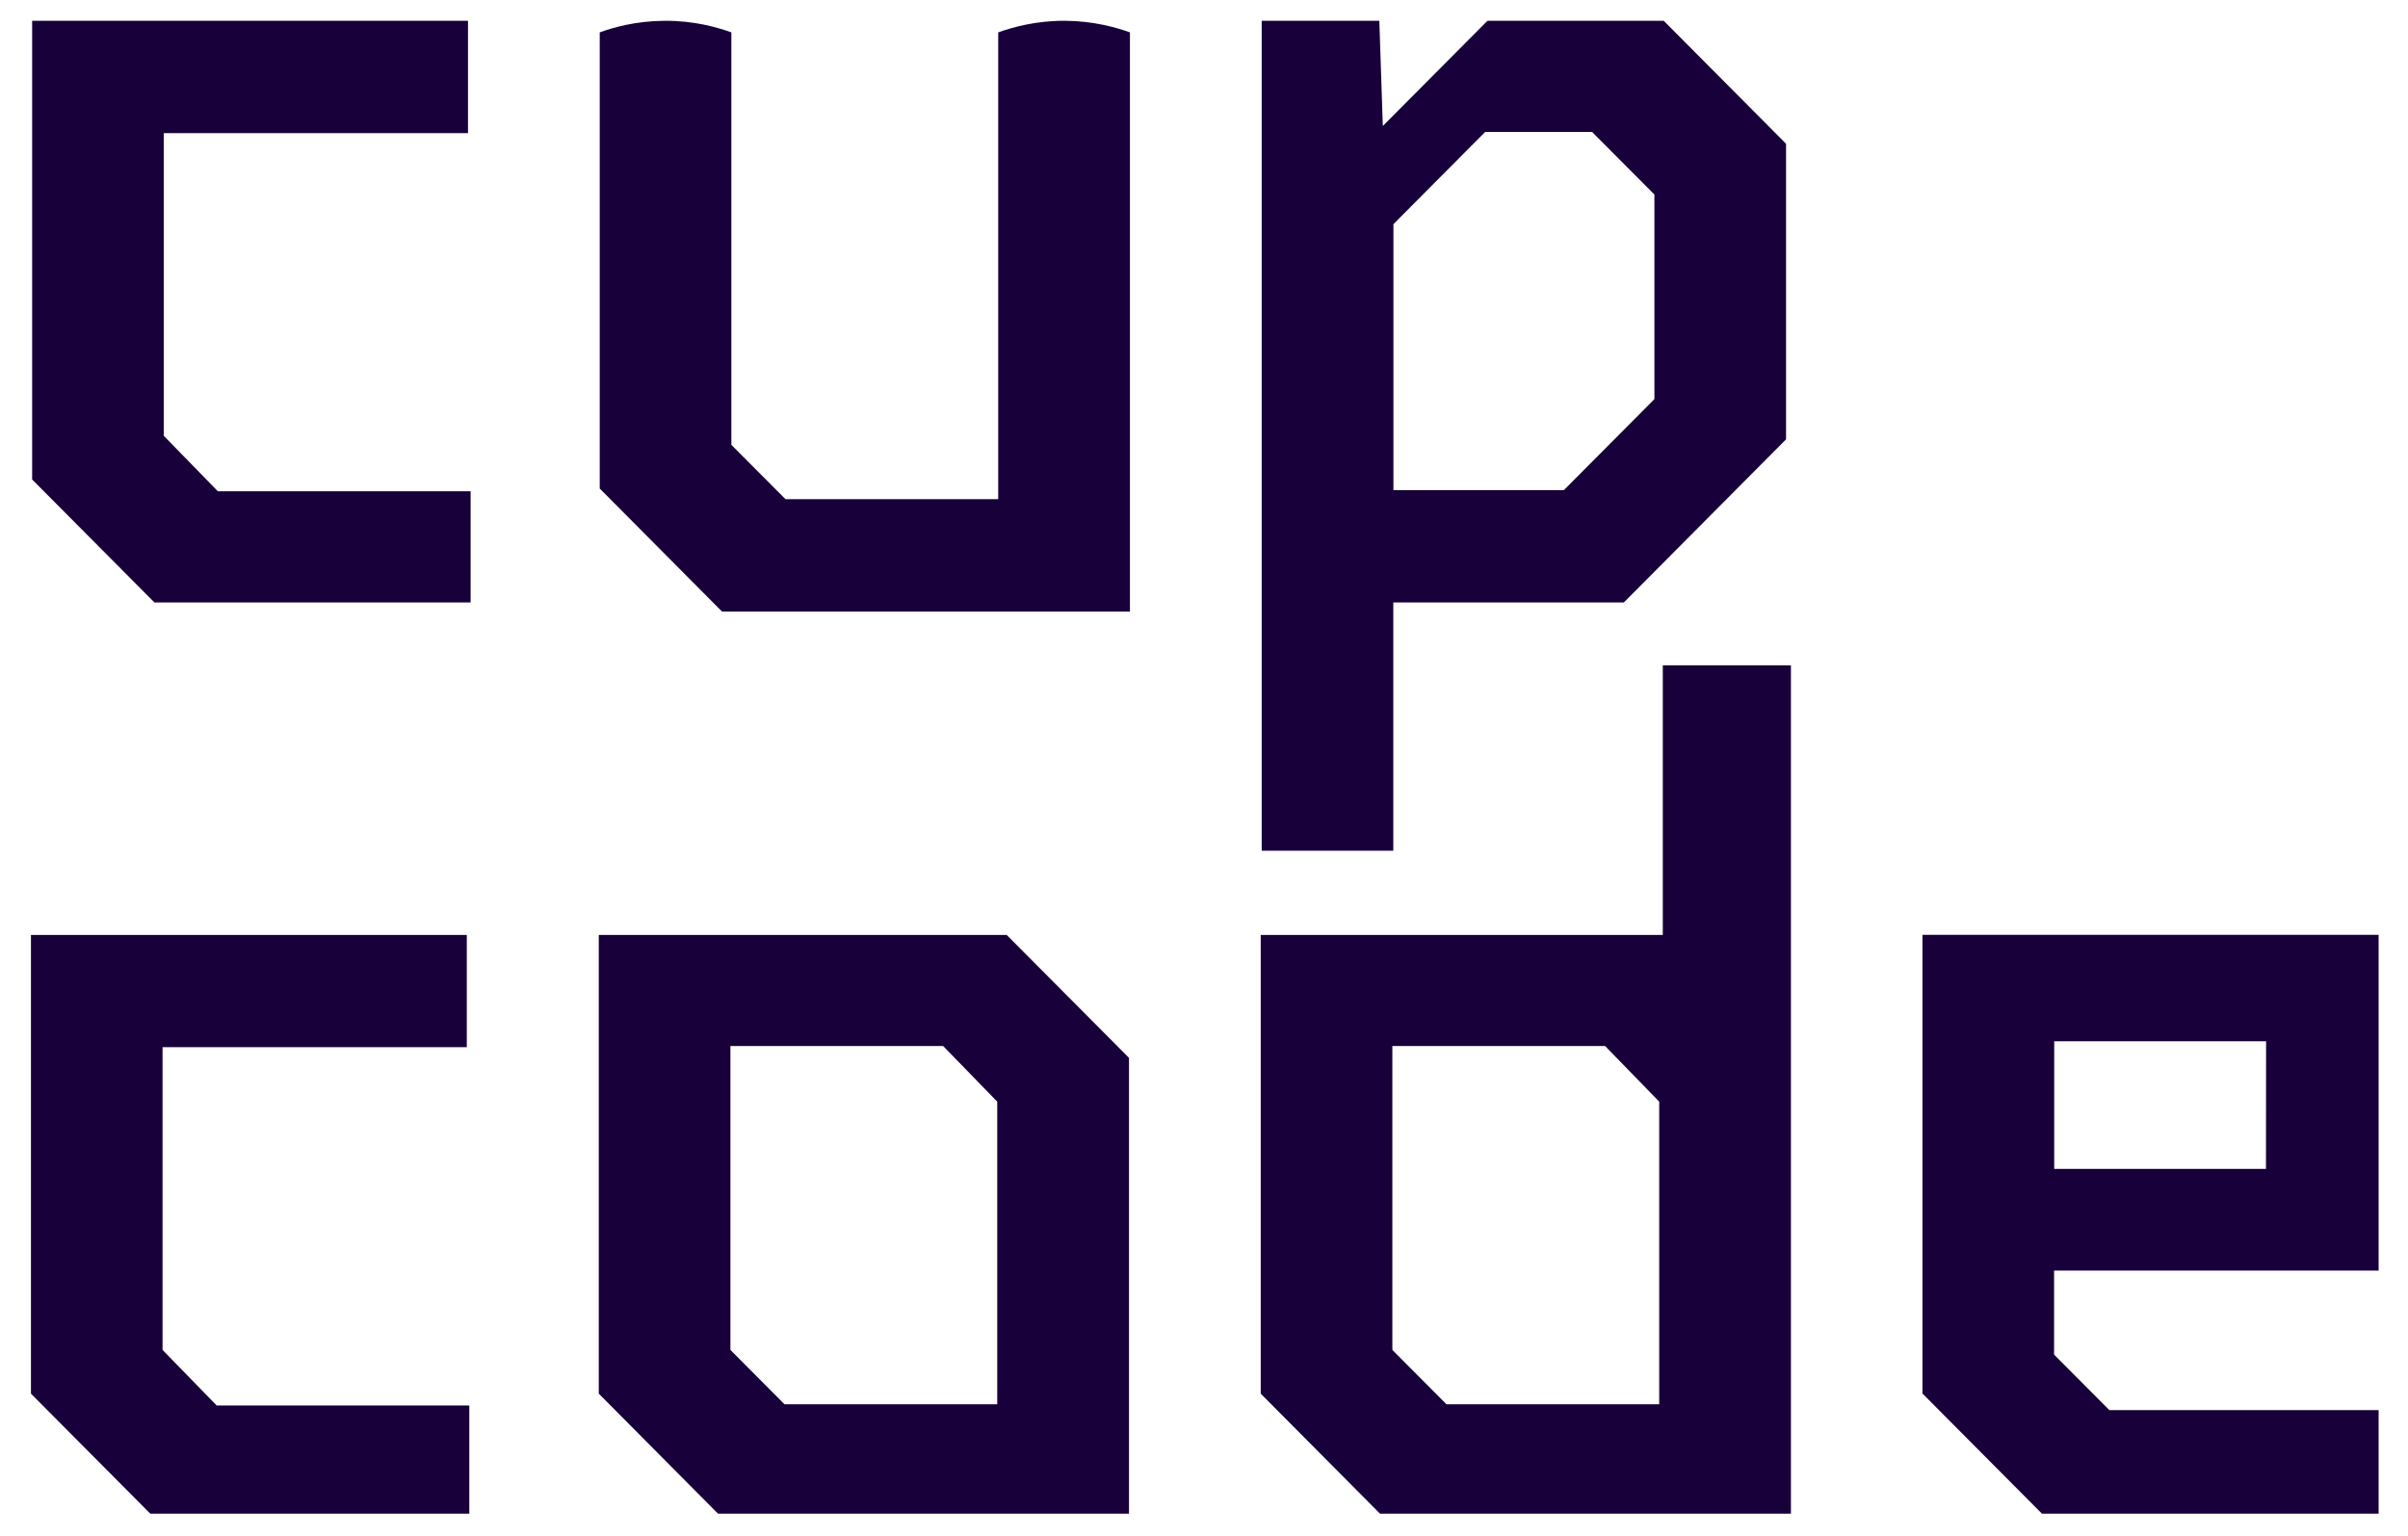 <svg xmlns="http://www.w3.org/2000/svg" xmlns:xlink="http://www.w3.org/1999/xlink" width="105" zoomAndPan="magnify" viewBox="0 0 78.75 50.25" height="67" preserveAspectRatio="xMidYMid meet" version="1.0"><defs><clipPath id="7371287c82"><path d="M 41 0.68 L 59 0.68 L 59 28 L 41 28 Z M 41 0.68 " clip-rule="nonzero"/></clipPath><clipPath id="3455a55d63"><path d="M 1 0.68 L 16 0.68 L 16 20 L 1 20 Z M 1 0.68 " clip-rule="nonzero"/></clipPath><clipPath id="c345b06ef2"><path d="M 19 0.68 L 37 0.68 L 37 21 L 19 21 Z M 19 0.68 " clip-rule="nonzero"/></clipPath><clipPath id="efb2e93651"><path d="M 19 30 L 37 30 L 37 49.512 L 19 49.512 Z M 19 30 " clip-rule="nonzero"/></clipPath><clipPath id="e6294fec78"><path d="M 1 30 L 16 30 L 16 49.512 L 1 49.512 Z M 1 30 " clip-rule="nonzero"/></clipPath><clipPath id="6649672cdb"><path d="M 41 21 L 59 21 L 59 49.512 L 41 49.512 Z M 41 21 " clip-rule="nonzero"/></clipPath><clipPath id="7331722b68"><path d="M 62 30 L 77.949 30 L 77.949 49.512 L 62 49.512 Z M 62 30 " clip-rule="nonzero"/></clipPath></defs><g clip-path="url(#7371287c82)"><path fill="#18013a" d="M 58.41 4.703 L 58.41 14.371 L 53.105 19.707 L 45.566 19.707 L 45.566 27.828 L 41.262 27.828 L 41.262 0.68 L 45.109 0.68 L 45.223 4.121 L 48.645 0.68 L 54.41 0.68 Z M 54.105 13.055 L 54.105 6.363 L 52.066 4.316 L 48.57 4.316 L 45.57 7.332 L 45.57 16.031 L 51.145 16.031 Z M 54.105 13.055 " fill-opacity="1" fill-rule="nonzero"/></g><g clip-path="url(#3455a55d63)"><path fill="#18013a" d="M 5.355 14.254 L 7.125 16.07 L 15.391 16.07 L 15.391 19.707 L 5.051 19.707 L 1.051 15.684 L 1.051 0.68 L 15.305 0.68 L 15.305 4.355 L 5.355 4.355 Z M 5.355 14.254 " fill-opacity="1" fill-rule="nonzero"/></g><g clip-path="url(#c345b06ef2)"><path fill="#18013a" d="M 23.918 1.059 C 23.918 5.555 23.918 10.051 23.918 14.551 L 25.688 16.328 L 32.645 16.328 C 32.645 11.238 32.645 6.148 32.645 1.059 C 33.125 0.887 33.891 0.672 34.848 0.68 C 35.754 0.688 36.484 0.891 36.953 1.059 L 36.953 20.004 L 23.613 20.004 L 19.613 15.98 L 19.613 1.059 C 20.082 0.887 20.82 0.684 21.746 0.68 C 22.691 0.676 23.445 0.887 23.918 1.059 Z M 23.918 1.059 " fill-opacity="1" fill-rule="nonzero"/></g><g clip-path="url(#efb2e93651)"><path fill="#18013a" d="M 23.578 30.582 L 32.922 30.582 C 32.922 30.582 36.922 34.602 36.922 34.602 L 36.922 49.609 L 32.922 49.609 C 32.922 49.609 23.578 49.609 23.578 49.609 L 19.582 45.586 L 19.582 30.582 Z M 25.656 45.934 L 30.844 45.934 C 30.844 45.934 32.613 45.934 32.613 45.934 L 32.613 36.035 C 32.613 36.035 30.844 34.215 30.844 34.215 L 25.656 34.215 C 25.656 34.215 23.887 34.215 23.887 34.215 L 23.887 44.156 C 23.887 44.156 25.656 45.934 25.656 45.934 Z M 25.656 45.934 " fill-opacity="1" fill-rule="nonzero"/></g><g clip-path="url(#e6294fec78)"><path fill="#18013a" d="M 5.316 44.156 L 7.086 45.973 L 15.348 45.973 L 15.348 49.605 L 5.008 49.605 L 1.012 45.586 L 1.012 30.582 L 15.266 30.582 L 15.266 34.254 L 5.316 34.254 Z M 5.316 44.156 " fill-opacity="1" fill-rule="nonzero"/></g><g clip-path="url(#6649672cdb)"><path fill="#18013a" d="M 54.379 21.762 L 54.379 30.582 L 41.23 30.582 L 41.23 45.586 L 45.227 49.609 L 58.57 49.609 L 58.57 21.762 Z M 54.262 45.934 L 47.305 45.934 L 45.535 44.156 L 45.535 34.215 L 52.492 34.215 L 54.262 36.035 Z M 54.262 45.934 " fill-opacity="1" fill-rule="nonzero"/></g><g clip-path="url(#7331722b68)"><path fill="#18013a" d="M 77.789 46.125 L 68.984 46.125 L 67.176 44.309 L 67.176 41.562 L 77.789 41.562 L 77.789 30.578 L 62.871 30.578 L 62.871 45.582 L 66.871 49.605 L 77.789 49.605 Z M 67.18 34.059 L 74.109 34.059 L 74.105 38.234 L 67.18 38.234 Z M 67.18 34.059 " fill-opacity="1" fill-rule="nonzero"/></g></svg>